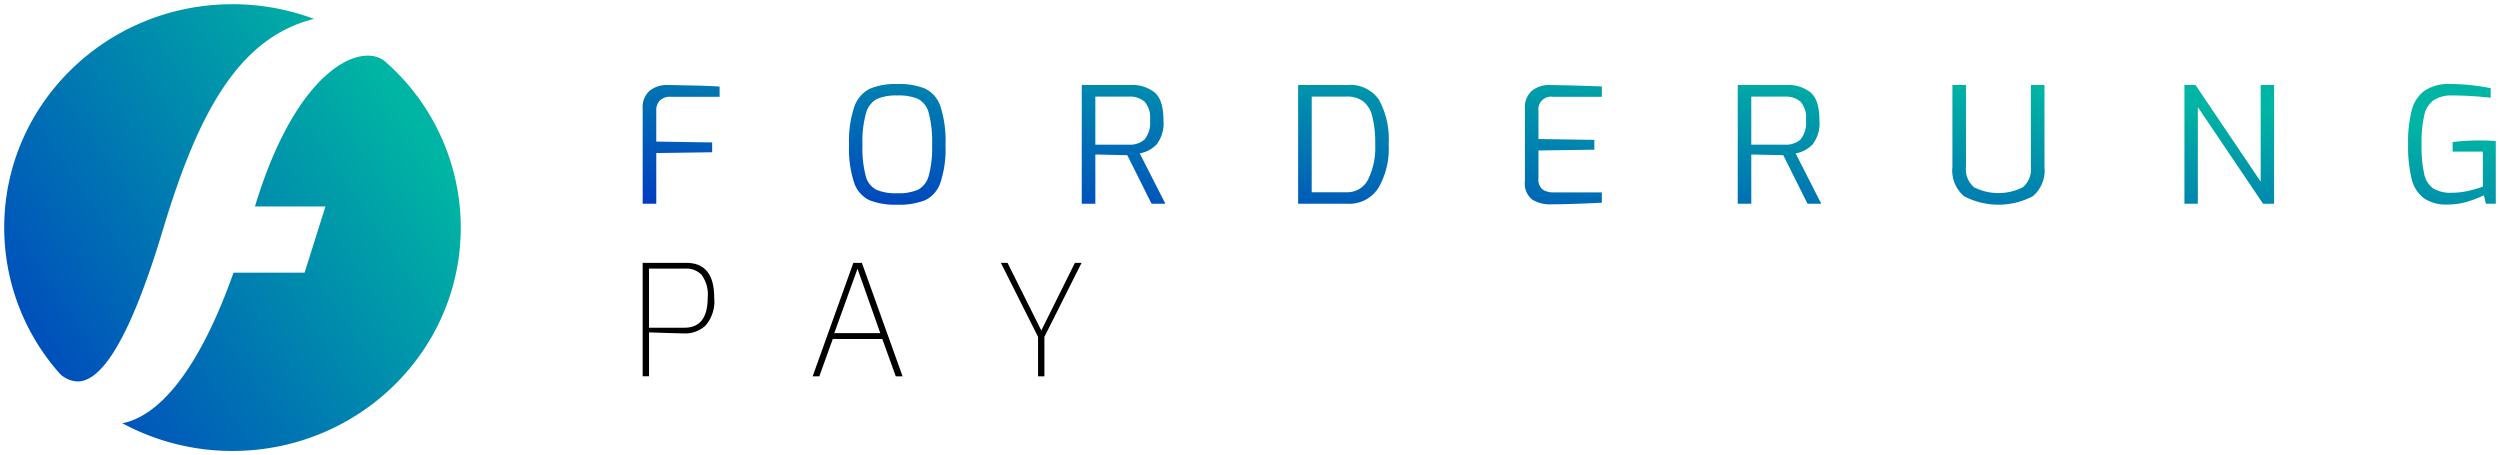 <svg xmlns="http://www.w3.org/2000/svg" xmlns:xlink="http://www.w3.org/1999/xlink" width="295.976" height="53.887" viewBox="0 0 295.976 53.887">
  <defs>
    <linearGradient id="linear-gradient" x1="0.905" y1="0.272" x2="-0.122" y2="0.944" gradientUnits="objectBoundingBox">
      <stop offset="0" stop-color="#00b5a3"/>
      <stop offset="1" stop-color="#0034c2"/>
    </linearGradient>
  </defs>
  <g id="logo" transform="translate(-344.5 -82.773)">
    <path id="Union_2" data-name="Union 2" d="M156.449,13.289a3.982,3.982,0,0,1-1.389-3.473V.116h1.607v9.7a2.785,2.785,0,0,0,.956,2.406,6.4,6.4,0,0,0,5.773,0,2.772,2.772,0,0,0,.956-2.406V.116h1.609v9.7a3.982,3.982,0,0,1-1.389,3.473,8.772,8.772,0,0,1-8.123,0Zm-129.59.47a3.5,3.5,0,0,1-1.811-2.042A12.682,12.682,0,0,1,24.434,7.2a12.631,12.631,0,0,1,.63-4.535A3.743,3.743,0,0,1,26.906.552,7.867,7.867,0,0,1,30.142,0a8.124,8.124,0,0,1,3.3.545,3.572,3.572,0,0,1,1.811,2.1,13.3,13.3,0,0,1,.6,4.555,12.672,12.672,0,0,1-.617,4.518,3.526,3.526,0,0,1-1.809,2.042,8.352,8.352,0,0,1-3.291.527A8.3,8.3,0,0,1,26.86,13.758Zm.891-12a2.686,2.686,0,0,0-1.3,1.675A12.237,12.237,0,0,0,26.023,7.2a13.063,13.063,0,0,0,.381,3.676,2.55,2.55,0,0,0,1.239,1.632,5.821,5.821,0,0,0,2.5.419,5.718,5.718,0,0,0,2.464-.419,2.615,2.615,0,0,0,1.257-1.642,12.459,12.459,0,0,0,.4-3.666,13.109,13.109,0,0,0-.4-3.782,2.589,2.589,0,0,0-1.257-1.655,5.9,5.9,0,0,0-2.464-.407A5.732,5.732,0,0,0,27.751,1.763ZM210.863,13.51a3.98,3.98,0,0,1-1.438-2.29A16.469,16.469,0,0,1,209.01,7.1a15.042,15.042,0,0,1,.44-4.033,4.126,4.126,0,0,1,1.542-2.3A5.137,5.137,0,0,1,214.019,0a23.321,23.321,0,0,1,2.412.131c.845.093,1.632.213,2.355.364v1.13c-.539-.068-1.228-.126-2.073-.186s-1.661-.083-2.454-.083a3.8,3.8,0,0,0-2.244.573,3.045,3.045,0,0,0-1.1,1.805,14.457,14.457,0,0,0-.311,3.388,15.152,15.152,0,0,0,.311,3.516,2.782,2.782,0,0,0,1.075,1.725,4,4,0,0,0,2.213.51,8.779,8.779,0,0,0,1.858-.211,12.816,12.816,0,0,0,1.8-.515V8H214.28V6.873a24.324,24.324,0,0,1,3.317-.191,16.694,16.694,0,0,1,1.793.075V14.17h-1.169l-.241-.994a12.992,12.992,0,0,1-2.011.766,8.014,8.014,0,0,1-2.252.324A4.72,4.72,0,0,1,210.863,13.51Zm-105.541.173a2.385,2.385,0,0,1-.873-2.167V2.938a2.587,2.587,0,0,1,.845-2.157A3.225,3.225,0,0,1,107.36.116q3.222.053,5.011.131l1.187.038V1.509h-5.794a1.5,1.5,0,0,0-1.71,1.677V6.511l6.615.1V7.774l-6.615.093v3.3a1.512,1.512,0,0,0,.485,1.316,2.211,2.211,0,0,0,1.3.344h5.716v1.225q-3.824.192-6.094.188A3.868,3.868,0,0,1,105.321,13.683Zm86.517.487L184.117,2.73V14.17h-1.588V.113h1.309l7.719,11.438V.113h1.588V14.17Zm-53.932,0-2.874-5.75L133.927,8.4l-2.677-.058V14.17h-1.606V.116h5.83a4.211,4.211,0,0,1,2.785.874q1.057.881,1.057,3.269a4.124,4.124,0,0,1-.8,2.88A3.655,3.655,0,0,1,136.5,8.211l3.034,5.959Zm-6.657-6.991h3.983a2.589,2.589,0,0,0,1.842-.61,3.15,3.15,0,0,0,.65-2.31,2.856,2.856,0,0,0-.661-2.19,2.685,2.685,0,0,0-1.832-.58h-3.983ZM77.6,14.17V.116h5.851a4.114,4.114,0,0,1,3.731,1.758,9.834,9.834,0,0,1,1.135,5.266,9.213,9.213,0,0,1-1.239,5.2,4.1,4.1,0,0,1-3.628,1.836Zm1.606-1.359h4.122a2.747,2.747,0,0,0,2.552-1.5,8.55,8.55,0,0,0,.845-4.176,12.668,12.668,0,0,0-.35-3.32,3.225,3.225,0,0,0-1.1-1.788,3.211,3.211,0,0,0-1.949-.542H79.211ZM60.246,14.17,57.373,8.42,56.264,8.4l-2.671-.058V14.17H51.983V.116h5.83A4.207,4.207,0,0,1,60.6.989q1.057.881,1.055,3.269a4.1,4.1,0,0,1-.8,2.88,3.631,3.631,0,0,1-2.008,1.072l3.037,5.959ZM53.592,7.179h3.98a2.589,2.589,0,0,0,1.842-.61,3.138,3.138,0,0,0,.653-2.31,2.845,2.845,0,0,0-.663-2.19,2.685,2.685,0,0,0-1.832-.58h-3.98ZM0,14.17V2.938A2.594,2.594,0,0,1,.845.781,3.24,3.24,0,0,1,2.918.116L4.042.131c.321.015,1.021.028,2.1.048S8.211.244,9.11.3V1.509H3.3a1.725,1.725,0,0,0-1.249.427,1.643,1.643,0,0,0-.44,1.23V6.815l6.615.1V8.078l-6.615.093v6Z" transform="translate(420.586 92.721)" stroke="rgba(0,0,0,0)" stroke-miterlimit="10" stroke-width="1" fill="url(#linear-gradient)"/>
    <path id="Path_16" data-name="Path 16" d="M-36.335-19.058h5.15q3.317,0,3.317,4.105a4.361,4.361,0,0,1-1.026,3.317,3.5,3.5,0,0,1-2.437.935q-.861-.018-2.108-.055t-2.144-.073v5.2h-.751Zm4.948,7.679q2.749,0,2.749-3.555a3.913,3.913,0,0,0-.715-2.694,2.462,2.462,0,0,0-1.869-.751h-4.362v7Zm19.995-7.679h1.008l4.82,13.434H-6.37l-1.594-4.417h-5.865l-1.594,4.417h-.788Zm3.189,8.32L-10.9-18.362l-2.749,7.624Zm18.675.44-4.4-8.76h.788l4,8.009,3.977-8.009h.788l-4.4,8.76v4.673h-.751Z" transform="translate(456.921 132.95)" stroke="rgba(0,0,0,0)" stroke-width="1"/>
    <path id="Union_1" data-name="Union 1" d="M13.982,49.607c3.827-.733,8.7-5.235,13.167-17.829h8.414l2.468-7.835H29.684C34.7,7.358,42.4,4.484,45.088,6.776A26.131,26.131,0,0,1,54.05,26.443c0,14.605-12.1,26.444-27.025,26.444A27.368,27.368,0,0,1,13.982,49.607ZM6.638,43.8A26.013,26.013,0,0,1,0,26.443C0,11.838,12.1,0,27.025,0a27.466,27.466,0,0,1,9.65,1.738c-8.927,2.232-13.725,11.106-17.9,25C14.389,41.328,11.024,44.661,8.686,44.66A3.238,3.238,0,0,1,6.638,43.8Z" transform="translate(345 83.273)" stroke="rgba(0,0,0,0)" stroke-miterlimit="10" stroke-width="1" fill="url(#linear-gradient)"/>
  </g>
</svg>
